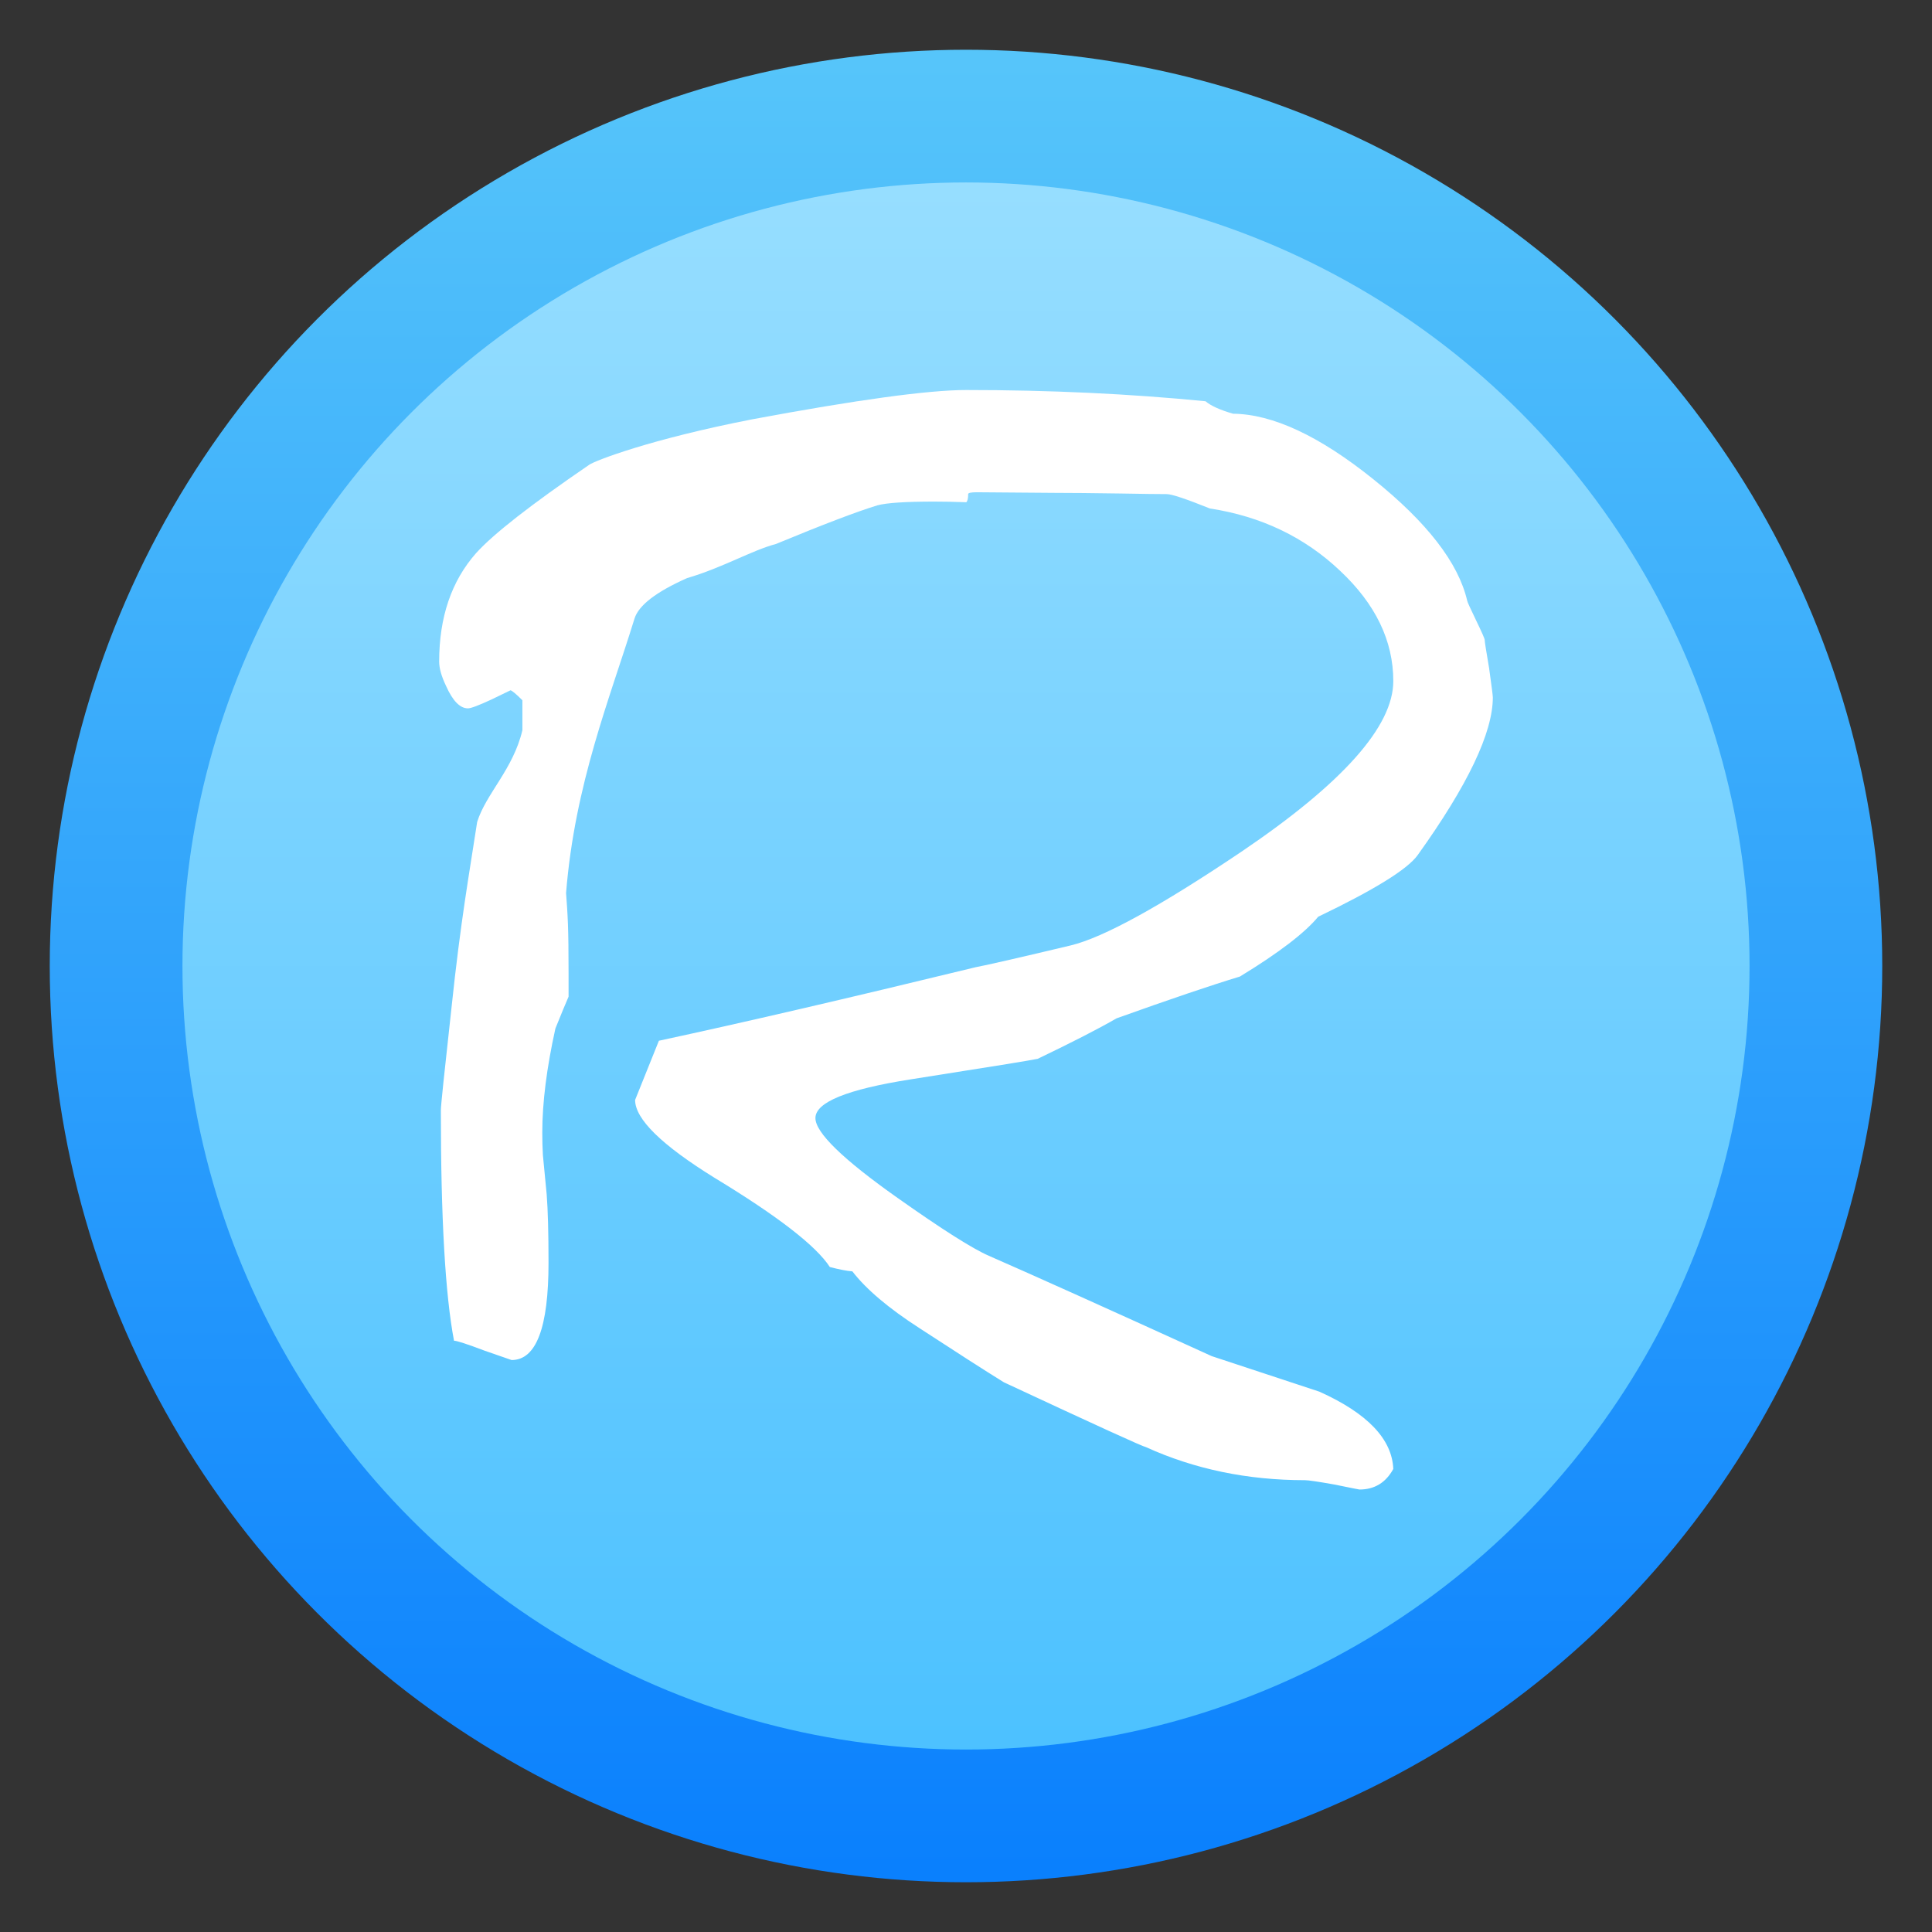 <svg clip-rule="evenodd" fill-rule="evenodd" stroke-linejoin="round" stroke-miterlimit="2" viewBox="0 0 48 48" xmlns="http://www.w3.org/2000/svg">
 <rect x="0" y="0" width="48" height="48" fill="#333333" stroke="none"/>
 <linearGradient id="a" x2="1" gradientTransform="matrix(0 -45.529 45.529 0 210.898 46.765)" gradientUnits="userSpaceOnUse">
  <stop stop-color="#0a80fd" offset="0"/>
  <stop stop-color="#56c5fa" offset="1"/>
 </linearGradient>
 <linearGradient id="b" x2="1" gradientTransform="matrix(0 -38.935 38.935 0 24 43.467)" gradientUnits="userSpaceOnUse">
  <stop stop-color="#4cc1ff" offset="0"/>
  <stop stop-color="#97deff" offset="1"/>
 </linearGradient>
 <circle cx="24" cy="24" r="22.764" fill="url(#a)"/>
 <circle cx="24" cy="24" r="19.467" fill="url(#b)"/>
 <path d="m37.089 17.325c0 .877-.622 2.183-1.866 3.918-.249.351-1.074.862-2.473 1.533-.332.402-.98.898-1.945 1.486-.715.217-1.737.563-3.064 1.038-.446.258-1.099.593-1.96 1.006-.135.031-1.187.202-3.158.511-1.576.248-2.364.568-2.364.961 0 .361.679 1.022 2.038 1.982 1.109.784 1.866 1.264 2.271 1.44 1.109.485 2.955 1.316 5.537 2.493l2.676.883c1.192.537 1.804 1.177 1.835 1.92-.187.341-.467.511-.84.511-.01 0-.218-.041-.622-.124-.404-.072-.648-.108-.731-.108-1.431 0-2.748-.274-3.951-.821-.073-.01-1.25-.547-3.531-1.611-.467-.289-1.167-.738-2.1-1.347-.767-.495-1.322-.965-1.664-1.409-.135-.01-.322-.046-.56-.108-.342-.527-1.296-1.265-2.862-2.215-1.317-.815-1.976-1.461-1.976-1.936.063-.154.26-.645.591-1.471 2.064-.444 4.688-1.053 7.871-1.827.322-.062 1.11-.243 2.364-.542.809-.196 2.22-.97 4.231-2.323 2.52-1.703 3.78-3.118 3.78-4.243 0-1.001-.441-1.915-1.322-2.741-.882-.836-1.96-1.352-3.235-1.548-.592-.238-.949-.357-1.074-.357-.207 0-.591-.005-1.151-.015-.684-.01-1.239-.016-1.664-.016l-1.898-.015c-.145 0-.218.015-.218.046 0 .104-.015.171-.046.202-.291-.011-.555-.016-.794-.016-.715 0-1.187.031-1.415.093-.508.155-1.348.475-2.52.96-.591.155-1.327.59-2.209.848-.767.341-1.203.676-1.306 1.006-.612 1.983-1.482 4.103-1.7 6.818.041.558.062.841.062 1.987v.588c-.073.165-.181.429-.327.79-.217.981-.326 1.843-.326 2.586 0 .196.005.382.015.558l.094.975c.031.393.046.96.046 1.704 0 1.61-.306 2.415-.917 2.415 0 0-.223-.077-.669-.232-.436-.165-.69-.248-.762-.248-.218-1.146-.327-3.055-.327-5.729 0-.104.088-.95.264-2.54.228-2.168.441-3.329.638-4.619.218-.702.896-1.31 1.124-2.281v-.743c-.155-.155-.254-.237-.295-.248 0 0-.161.078-.482.233-.311.144-.503.216-.576.216-.197 0-.378-.185-.544-.557-.114-.238-.171-.439-.171-.604 0-1.105.306-2.003.917-2.695.426-.474 1.364-1.207 2.816-2.199.155-.103 1.503-.63 4.044-1.126 2.603-.485 4.376-.728 5.32-.728 2.074 0 4.054.093 5.942.279.134.114.363.217.684.31.985.01 2.147.552 3.484 1.626 1.338 1.073 2.116 2.08 2.334 3.019 0 .021.072.181.217.48.145.3.218.465.218.496 0 .041.036.274.109.697.062.444.093.686.093.728" fill="#fff" fill-rule="nonzero"/>
</svg>
